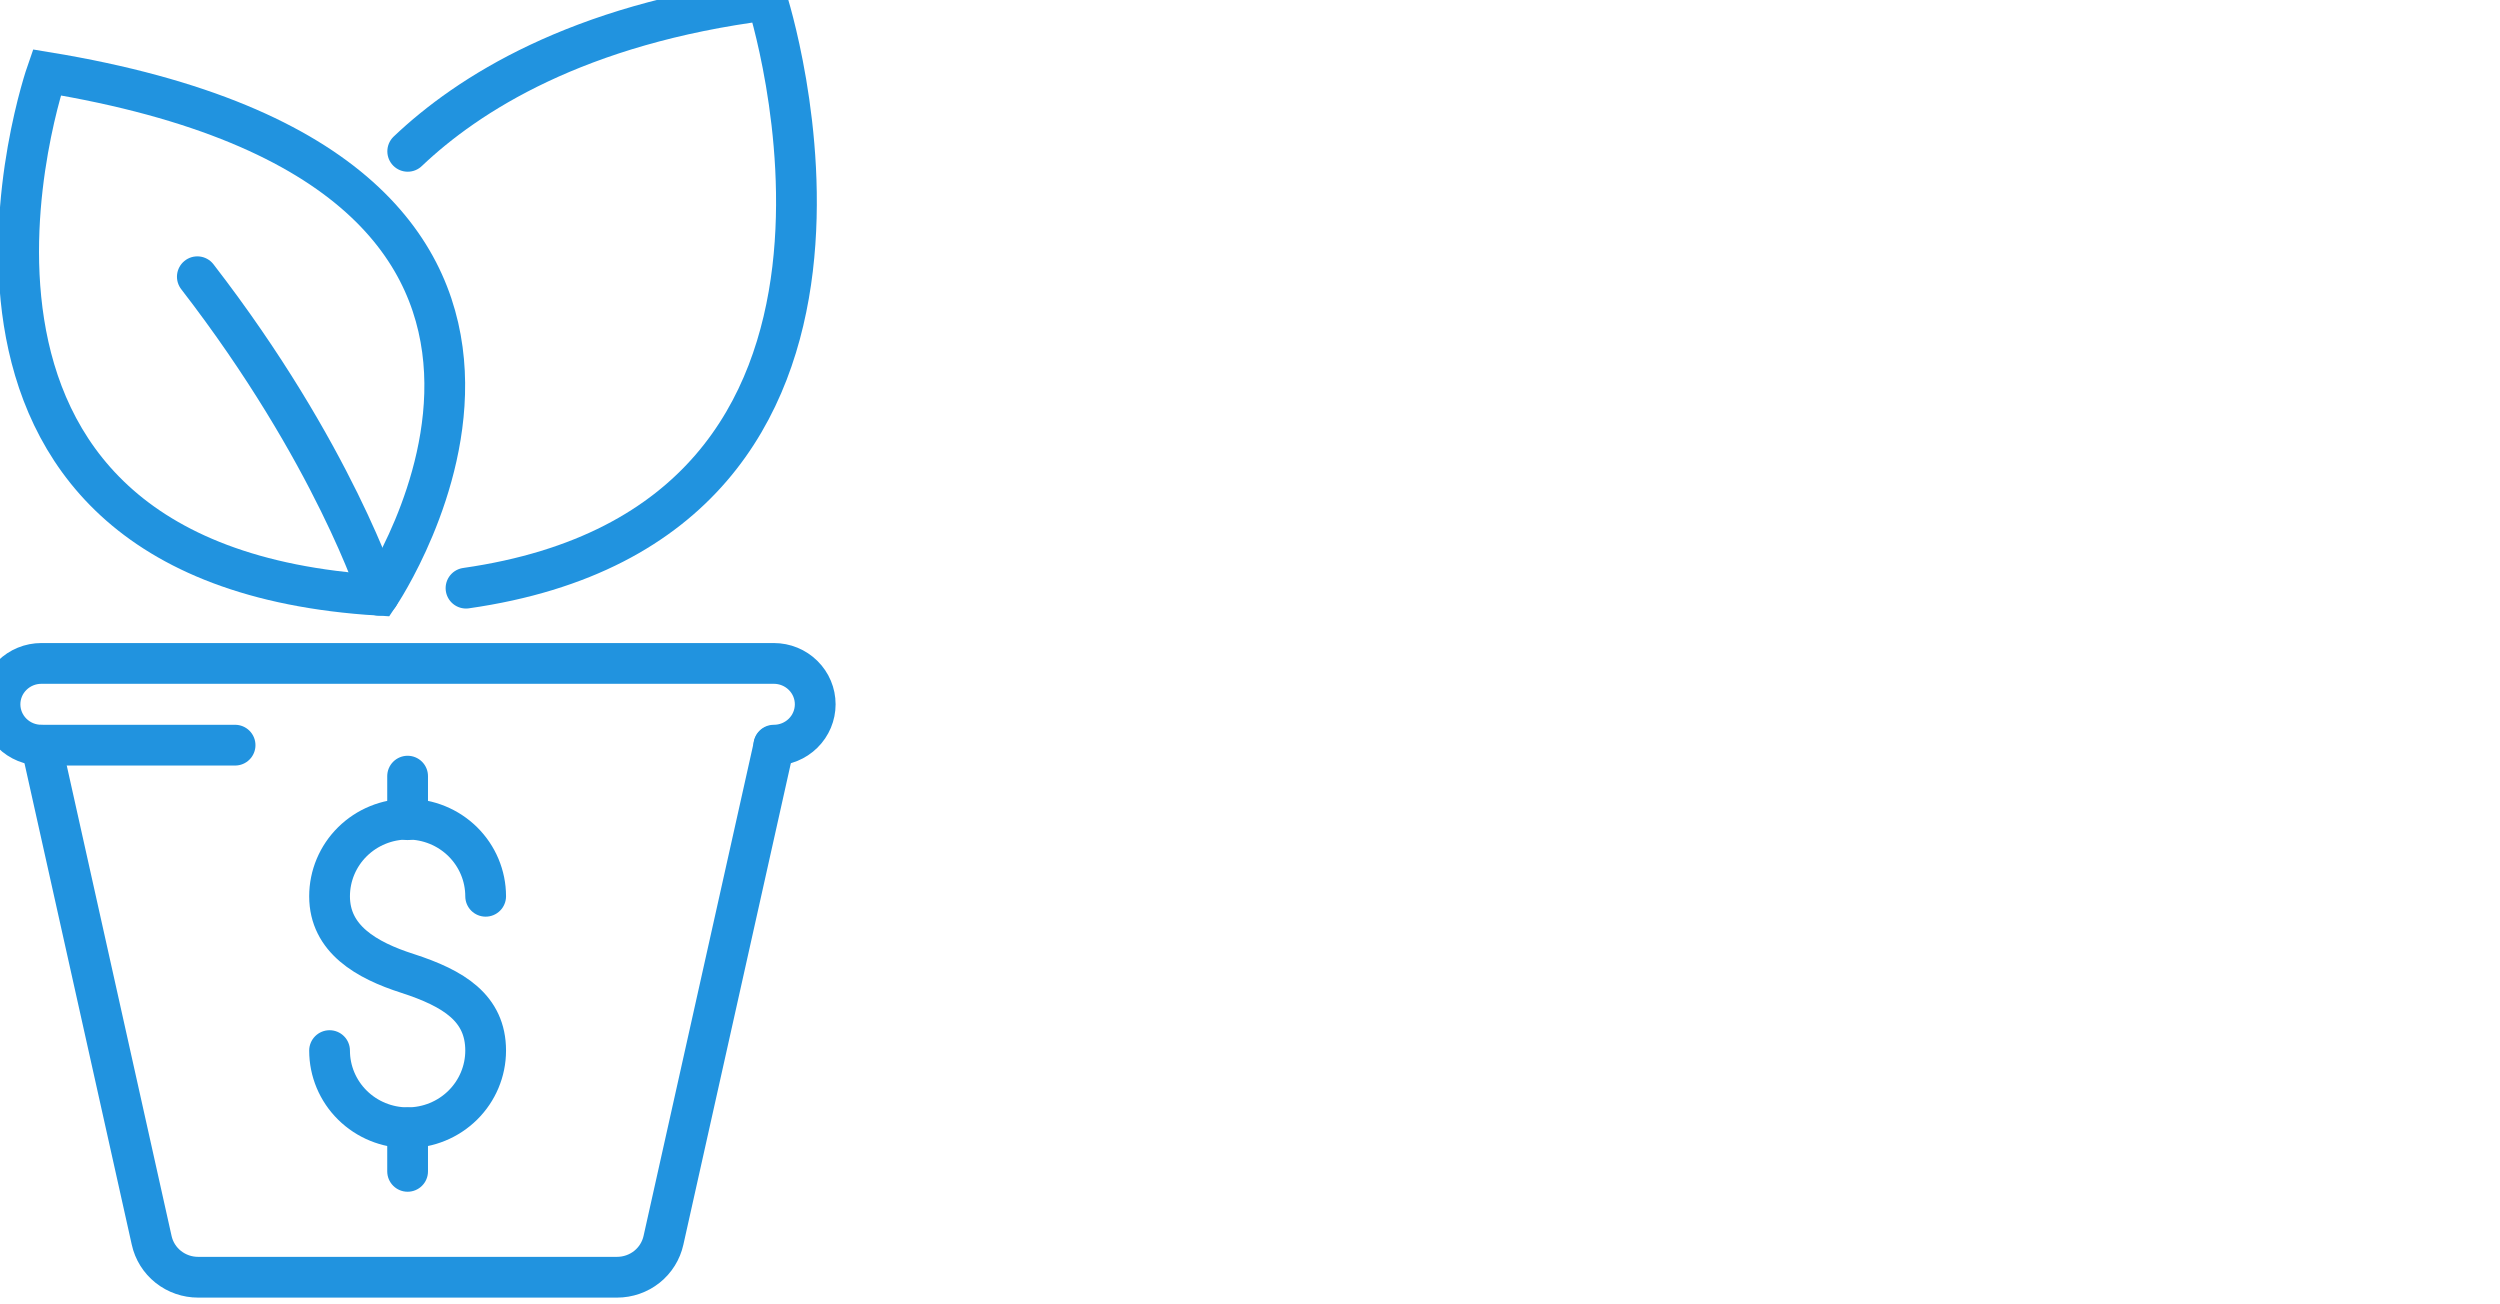 <svg width="92" height="48" viewBox="0 0 92 48" fill="none" xmlns="http://www.w3.org/2000/svg">
<g clip-path="url(#clip0)">
<path d="M12.128 38.662C12.128 39.415 12.43 40.137 12.969 40.669C13.508 41.202 14.238 41.501 15 41.501C15.762 41.501 16.492 41.202 17.031 40.669C17.569 40.137 17.872 39.415 17.872 38.662C17.872 37.094 16.693 36.372 15 35.823C13.478 35.337 12.128 34.552 12.128 32.983C12.128 32.231 12.43 31.509 12.969 30.976C13.508 30.444 14.238 30.145 15 30.145C15.762 30.145 16.492 30.444 17.031 30.976C17.569 31.509 17.872 32.231 17.872 32.983" stroke="#2193DF" stroke-width="1.5" stroke-miterlimit="10" stroke-linecap="round"/>
<path d="M15 28.562V30.164" stroke="#2193DF" stroke-width="1.5" stroke-miterlimit="10" stroke-linecap="round"/>
<path d="M15 41.504V43.106" stroke="#2193DF" stroke-width="1.5" stroke-miterlimit="10" stroke-linecap="round"/>
<path d="M13.942 21.905C13.942 21.905 24.449 6.402 1.723 2.664C1.723 2.664 -4.592 20.777 13.942 21.905Z" stroke="#2193DF" stroke-width="1.5" stroke-miterlimit="10" stroke-linecap="round"/>
<path d="M17.149 21.644C34.428 19.174 28.227 0 28.227 0C21.258 0.887 17.218 3.463 15.004 5.569" stroke="#2193DF" stroke-width="1.5" stroke-miterlimit="10" stroke-linecap="round"/>
<path d="M13.942 21.904C13.942 21.904 12.284 16.685 7.262 10.184" stroke="#2193DF" stroke-width="1.5" stroke-miterlimit="10" stroke-linecap="round"/>
<path d="M1.522 27.426L5.581 45.641C5.665 46.027 5.881 46.373 6.193 46.621C6.505 46.868 6.893 47.003 7.293 47.002H22.707C23.107 47.002 23.494 46.867 23.805 46.62C24.116 46.372 24.331 46.026 24.416 45.641L28.478 27.445" stroke="#2193DF" stroke-width="1.5" stroke-miterlimit="10" stroke-linecap="round"/>
<path d="M8.651 27.422H1.522C1.118 27.422 0.731 27.264 0.446 26.982C0.16 26.7 0 26.317 0 25.918C0 25.519 0.16 25.137 0.446 24.855C0.731 24.573 1.118 24.414 1.522 24.414H28.478C28.882 24.414 29.269 24.573 29.554 24.855C29.84 25.137 30 25.519 30 25.918C30 26.317 29.84 26.7 29.554 26.982C29.269 27.264 28.882 27.422 28.478 27.422" stroke="#2193DF" stroke-width="1.5" stroke-miterlimit="10" stroke-linecap="round"/>
</g>
<defs>
<clipPath id="clip0">
<rect width="92" height="48" fill="white"/>
</clipPath>
</defs>
</svg>
